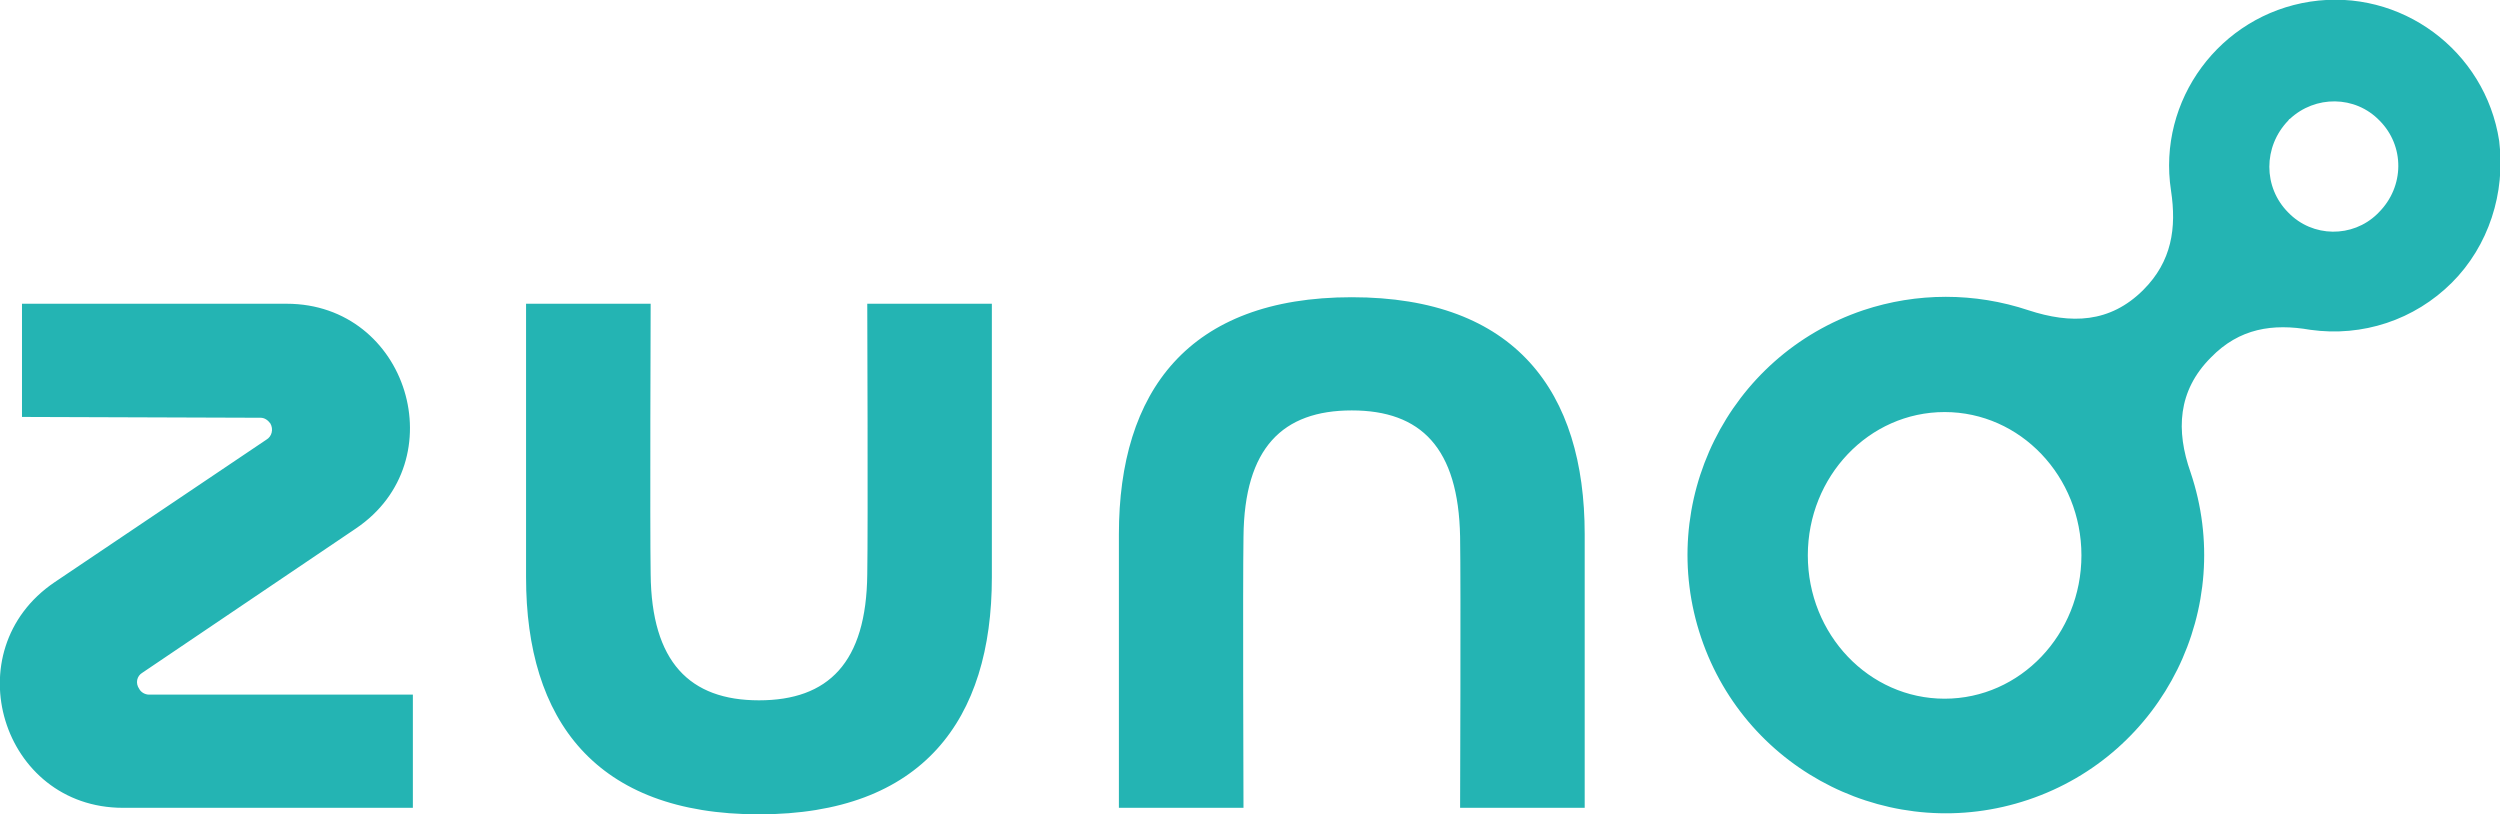 <?xml version="1.0" encoding="utf-8"?>
<!-- Generator: Adobe Illustrator 26.3.1, SVG Export Plug-In . SVG Version: 6.00 Build 0)  -->
<svg version="1.1" id="Layer_1" xmlns="http://www.w3.org/2000/svg" xmlns:xlink="http://www.w3.org/1999/xlink" x="0px" y="0px"
	 viewBox="0 0 307 100" style="enable-background:new 0 0 307 100;" xml:space="preserve">
<style type="text/css">
	.st0{fill:#24B4B3;}
</style>
<path class="st0" d="M300.9,6L300.9,6z M292.2,14.8c-3-3.1-7.9-3.1-11-0.2c-0.1,0-0.1,0.1-0.2,0.2c-3.1,3.2-3.1,8.2,0,11.3
	c3,3.1,7.9,3.1,10.9,0.2c0.1-0.1,0.1-0.1,0.2-0.2C295.3,22.9,295.3,17.9,292.2,14.8L292.2,14.8z M255.6,68.2
	c0-9.7-7.5-17.6-16.8-17.6S222,58.5,222,68.2s7.5,17.6,16.8,17.6S255.6,77.9,255.6,68.2z M301.1,34.7c-4.6,4.6-11,6.7-17.4,5.8
	c-4.6-0.8-8.7-0.2-12.2,3.4c-4.1,4.1-4.3,9-2.5,14.1c5.6,16.6-3.3,34.6-19.9,40.2s-34.6-3.3-40.2-19.9s3.3-34.6,19.9-40.2
	c6.6-2.2,13.7-2.2,20.3,0c5.2,1.7,10,1.6,14.1-2.5c3.5-3.5,4.1-7.6,3.4-12.2c-1.7-11.1,6-21.5,17.1-23.2s21.5,6,23.2,17.1
	C307.7,23.7,305.6,30.2,301.1,34.7L301.1,34.7z M166,36.5c-20.1,0-28.6,11.6-28.6,29.1v33.6h15.3c0,0-0.1-27.4,0-33.3
	c0.1-10.9,4.8-15.5,13.3-15.5s13.1,4.6,13.3,15.5c0.1,5.9,0,33.3,0,33.3h15.3V65.6C194.6,48.1,186.1,36.5,166,36.5z M106.5,70.5
	C106.4,81.4,101.7,86,93.2,86s-13.2-4.7-13.3-15.5c-0.1-5.9,0-33.2,0-33.2H64.6v33.6c0,17.5,8.5,29.1,28.6,29.1s28.6-11.6,28.6-29.1
	V37.3h-15.3C106.5,37.3,106.6,64.7,106.5,70.5z M18.3,85.3h32.4v13.9H15.1c-14.9,0-20.8-19.3-8.4-27.7l26-17.5
	c0.7-0.4,0.9-1.3,0.5-2c-0.3-0.4-0.7-0.7-1.2-0.7L2.7,51.2V37.3h32.5c14.9,0,20.8,19.3,8.5,27.6L17.5,82.6c-0.7,0.4-0.9,1.3-0.4,2
	C17.3,85,17.8,85.3,18.3,85.3z"/>
</svg>
